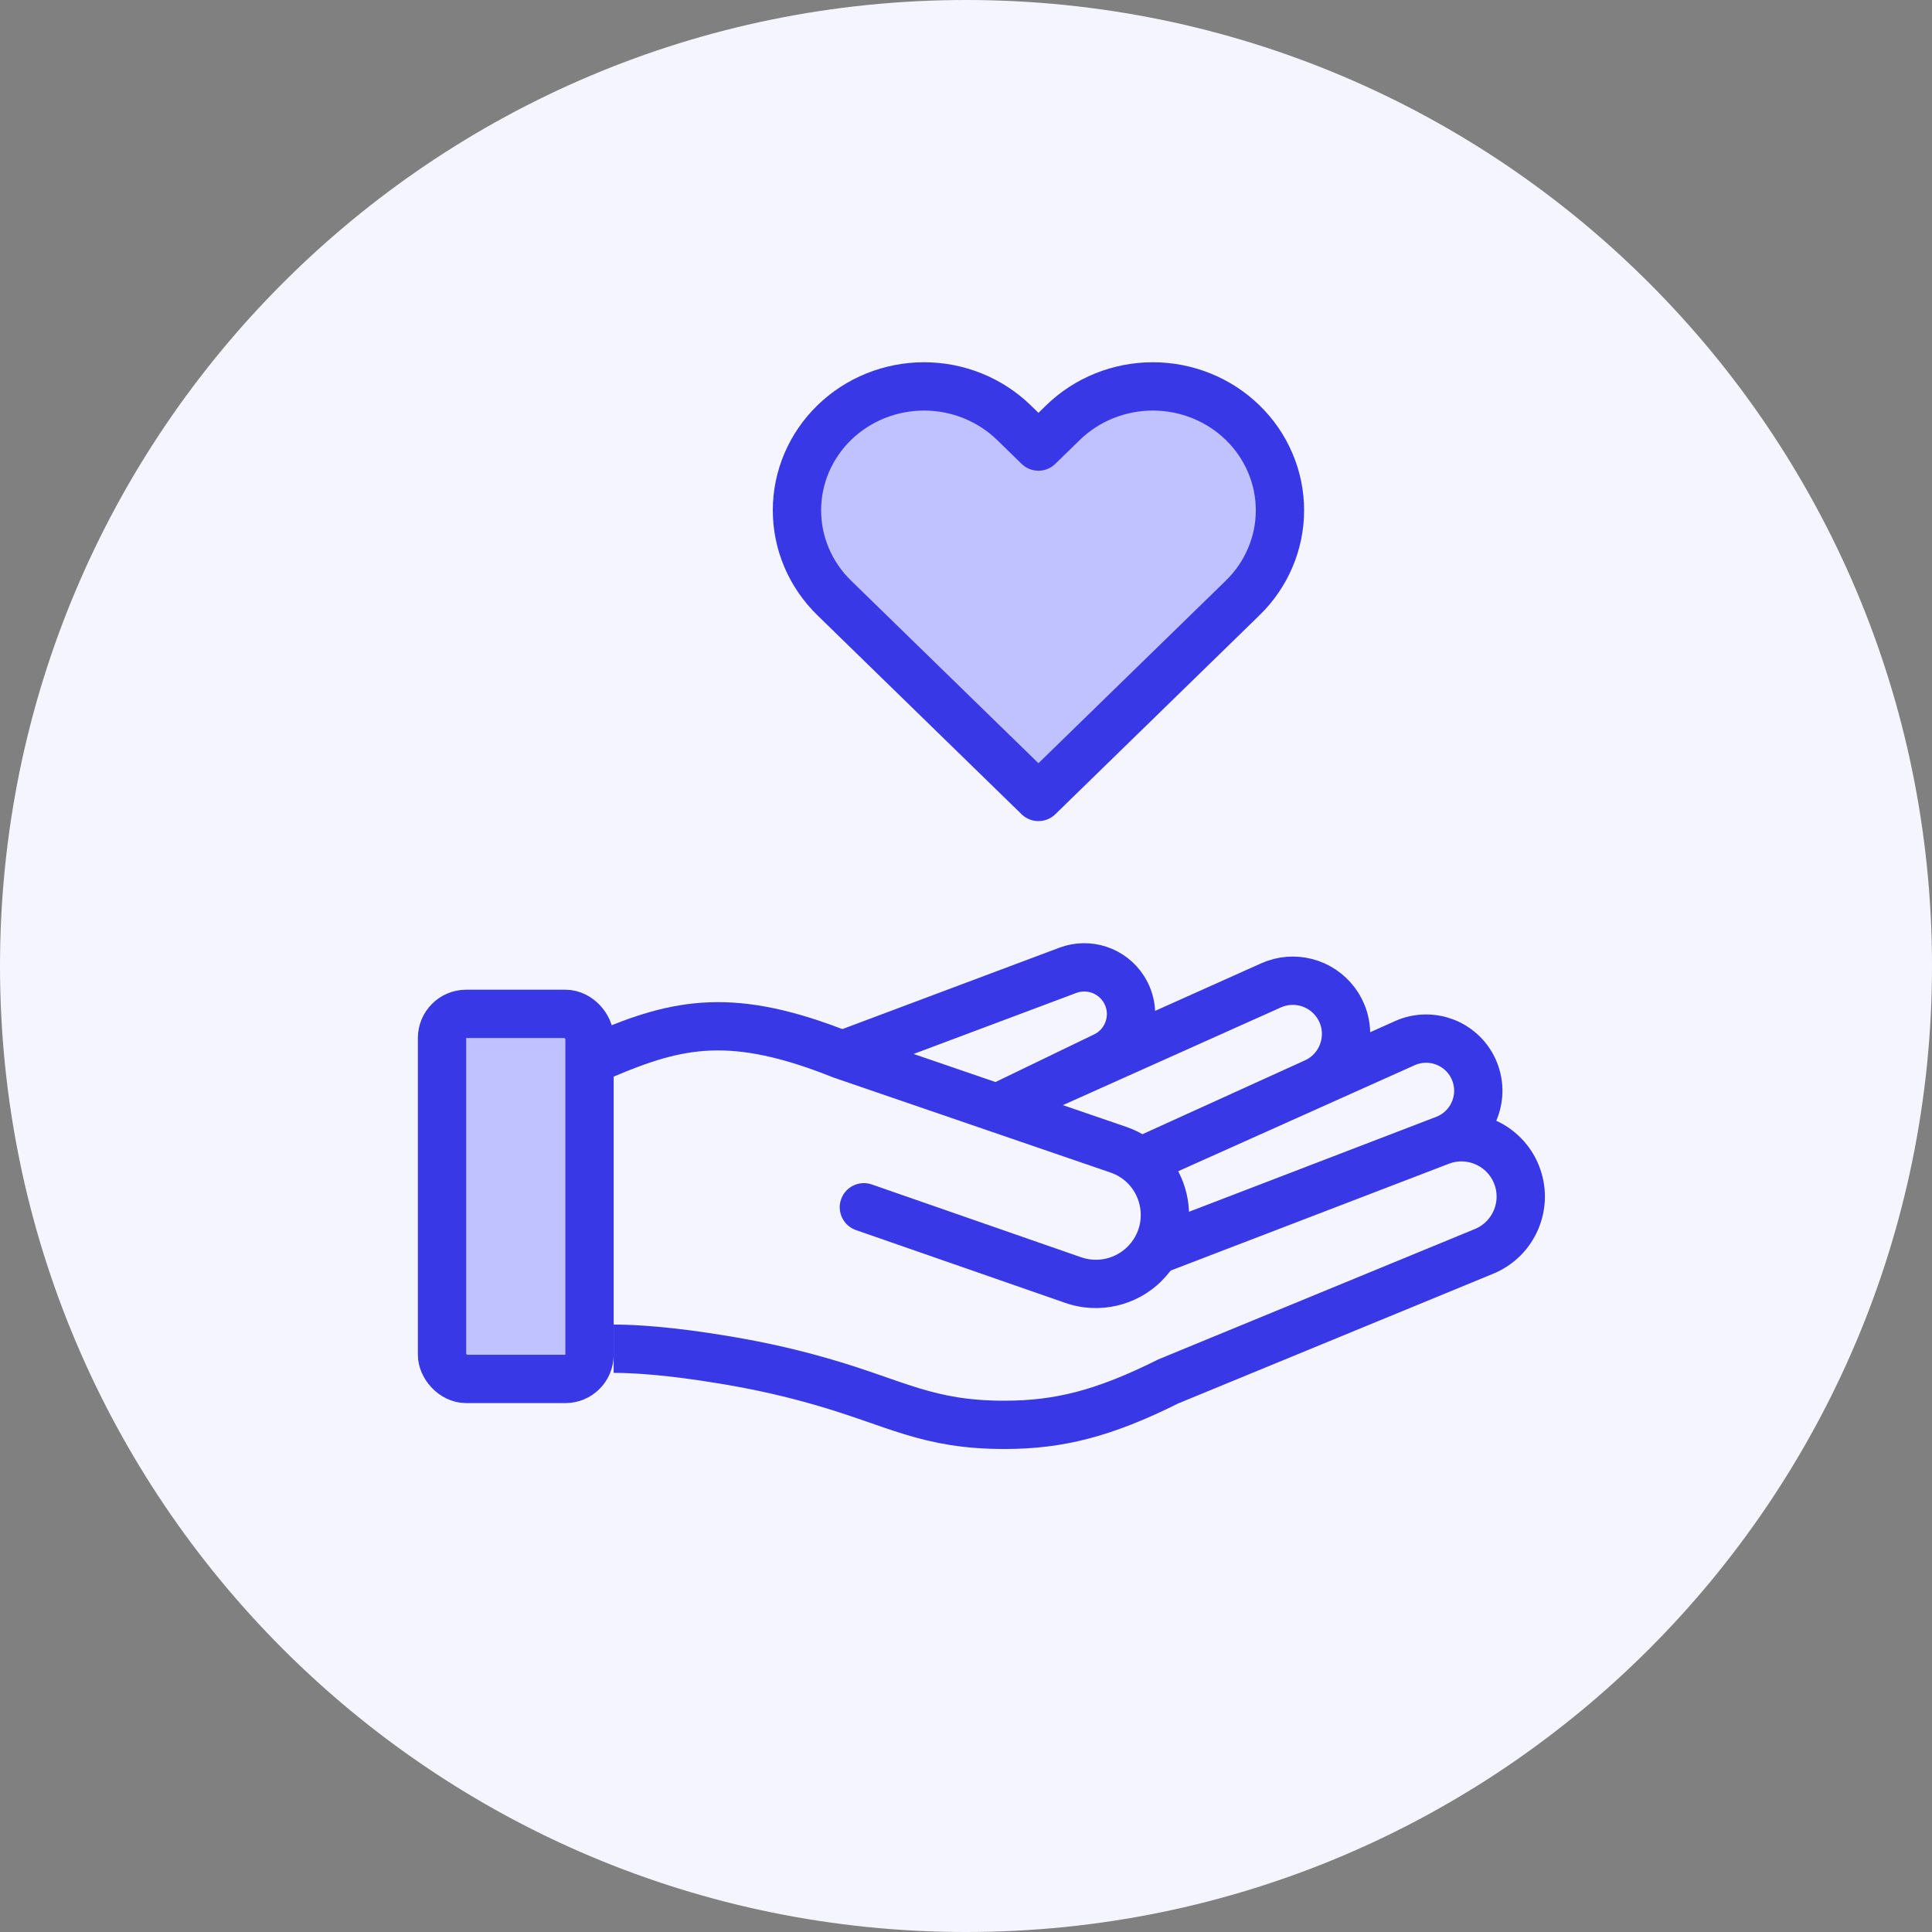 <svg width="80" height="80" viewBox="0 0 80 80" fill="none" xmlns="http://www.w3.org/2000/svg">
<rect x="0" y="0" width="80" height="80" fill="#808080" stroke="none"/>
<path d="M0 40C0 17.909 17.909 0 40 0C62.091 0 80 17.909 80 40C80 62.091 62.091 80 40 80C17.909 80 0 62.091 0 40Z" fill="#F5F5FF"/>
<path d="M25.41 55.847C26.291 55.847 27.755 55.939 29.915 56.297C31.067 56.488 32.358 56.738 33.968 57.198C37.122 58.099 38.387 59.008 41.626 59C43.831 58.994 45.68 58.549 48.383 57.198L61.45 51.817C62.695 51.305 63.295 49.885 62.795 48.635V48.635C62.296 47.389 60.889 46.774 59.636 47.255L47.932 51.748L59.828 47.18C61.003 46.728 61.544 45.371 61.002 44.235V44.235C60.497 43.178 59.241 42.716 58.171 43.195L47.031 48.189L54.444 44.82C55.727 44.237 56.141 42.617 55.295 41.491V41.491C54.677 40.667 53.571 40.381 52.631 40.802L41.176 45.937L45.738 43.734C46.785 43.229 47.153 41.922 46.525 40.945V40.945C46.032 40.178 45.071 39.859 44.217 40.179L34.869 43.685" stroke="#3838E7" stroke-width="2"/>
<path d="M34.871 43.684L34.499 44.613L34.523 44.622L34.546 44.63L34.871 43.684ZM36.1 49.046C35.578 48.865 35.008 49.141 34.827 49.662C34.646 50.184 34.921 50.754 35.443 50.935L36.1 49.046ZM44.44 53.006L44.111 53.95L44.44 53.006ZM25.355 44.604C26.895 43.944 28.111 43.551 29.446 43.501C30.78 43.452 32.325 43.743 34.499 44.613L35.242 42.756C32.912 41.824 31.079 41.44 29.372 41.503C27.667 41.566 26.18 42.074 24.567 42.765L25.355 44.604ZM34.546 44.63L45.98 48.551L46.629 46.659L35.195 42.739L34.546 44.63ZM44.768 52.061L36.1 49.046L35.443 50.935L44.111 53.95L44.768 52.061ZM46.691 51.62C46.188 52.124 45.441 52.295 44.768 52.061L44.111 53.95C45.508 54.436 47.06 54.08 48.105 53.035L46.691 51.62ZM45.98 48.551C47.28 48.996 47.663 50.649 46.691 51.62L48.105 53.035C50.123 51.017 49.328 47.584 46.629 46.659L45.98 48.551Z" fill="#3838E7"/>
<rect x="18.303" y="41.982" width="6.108" height="15.117" rx="1" fill="#C0C1FF" stroke="#3838E7" stroke-width="2"/>
<path d="M51.458 17.503C50.969 17.026 50.389 16.648 49.75 16.391C49.112 16.133 48.427 16 47.736 16C47.045 16 46.36 16.133 45.721 16.391C45.083 16.648 44.503 17.026 44.014 17.503L43 18.491L41.986 17.503C40.998 16.541 39.66 16 38.264 16C36.868 16 35.529 16.541 34.542 17.503C33.555 18.465 33 19.77 33 21.13C33 22.491 33.555 23.795 34.542 24.757L35.556 25.746L43 33L50.444 25.746L51.458 24.757C51.947 24.281 52.335 23.716 52.599 23.093C52.864 22.471 53 21.804 53 21.13C53 20.456 52.864 19.789 52.599 19.167C52.335 18.545 51.947 17.979 51.458 17.503Z" fill="#C0C1FF" stroke="#3838E7" stroke-width="2" stroke-linecap="round" stroke-linejoin="round"/>
</svg>
